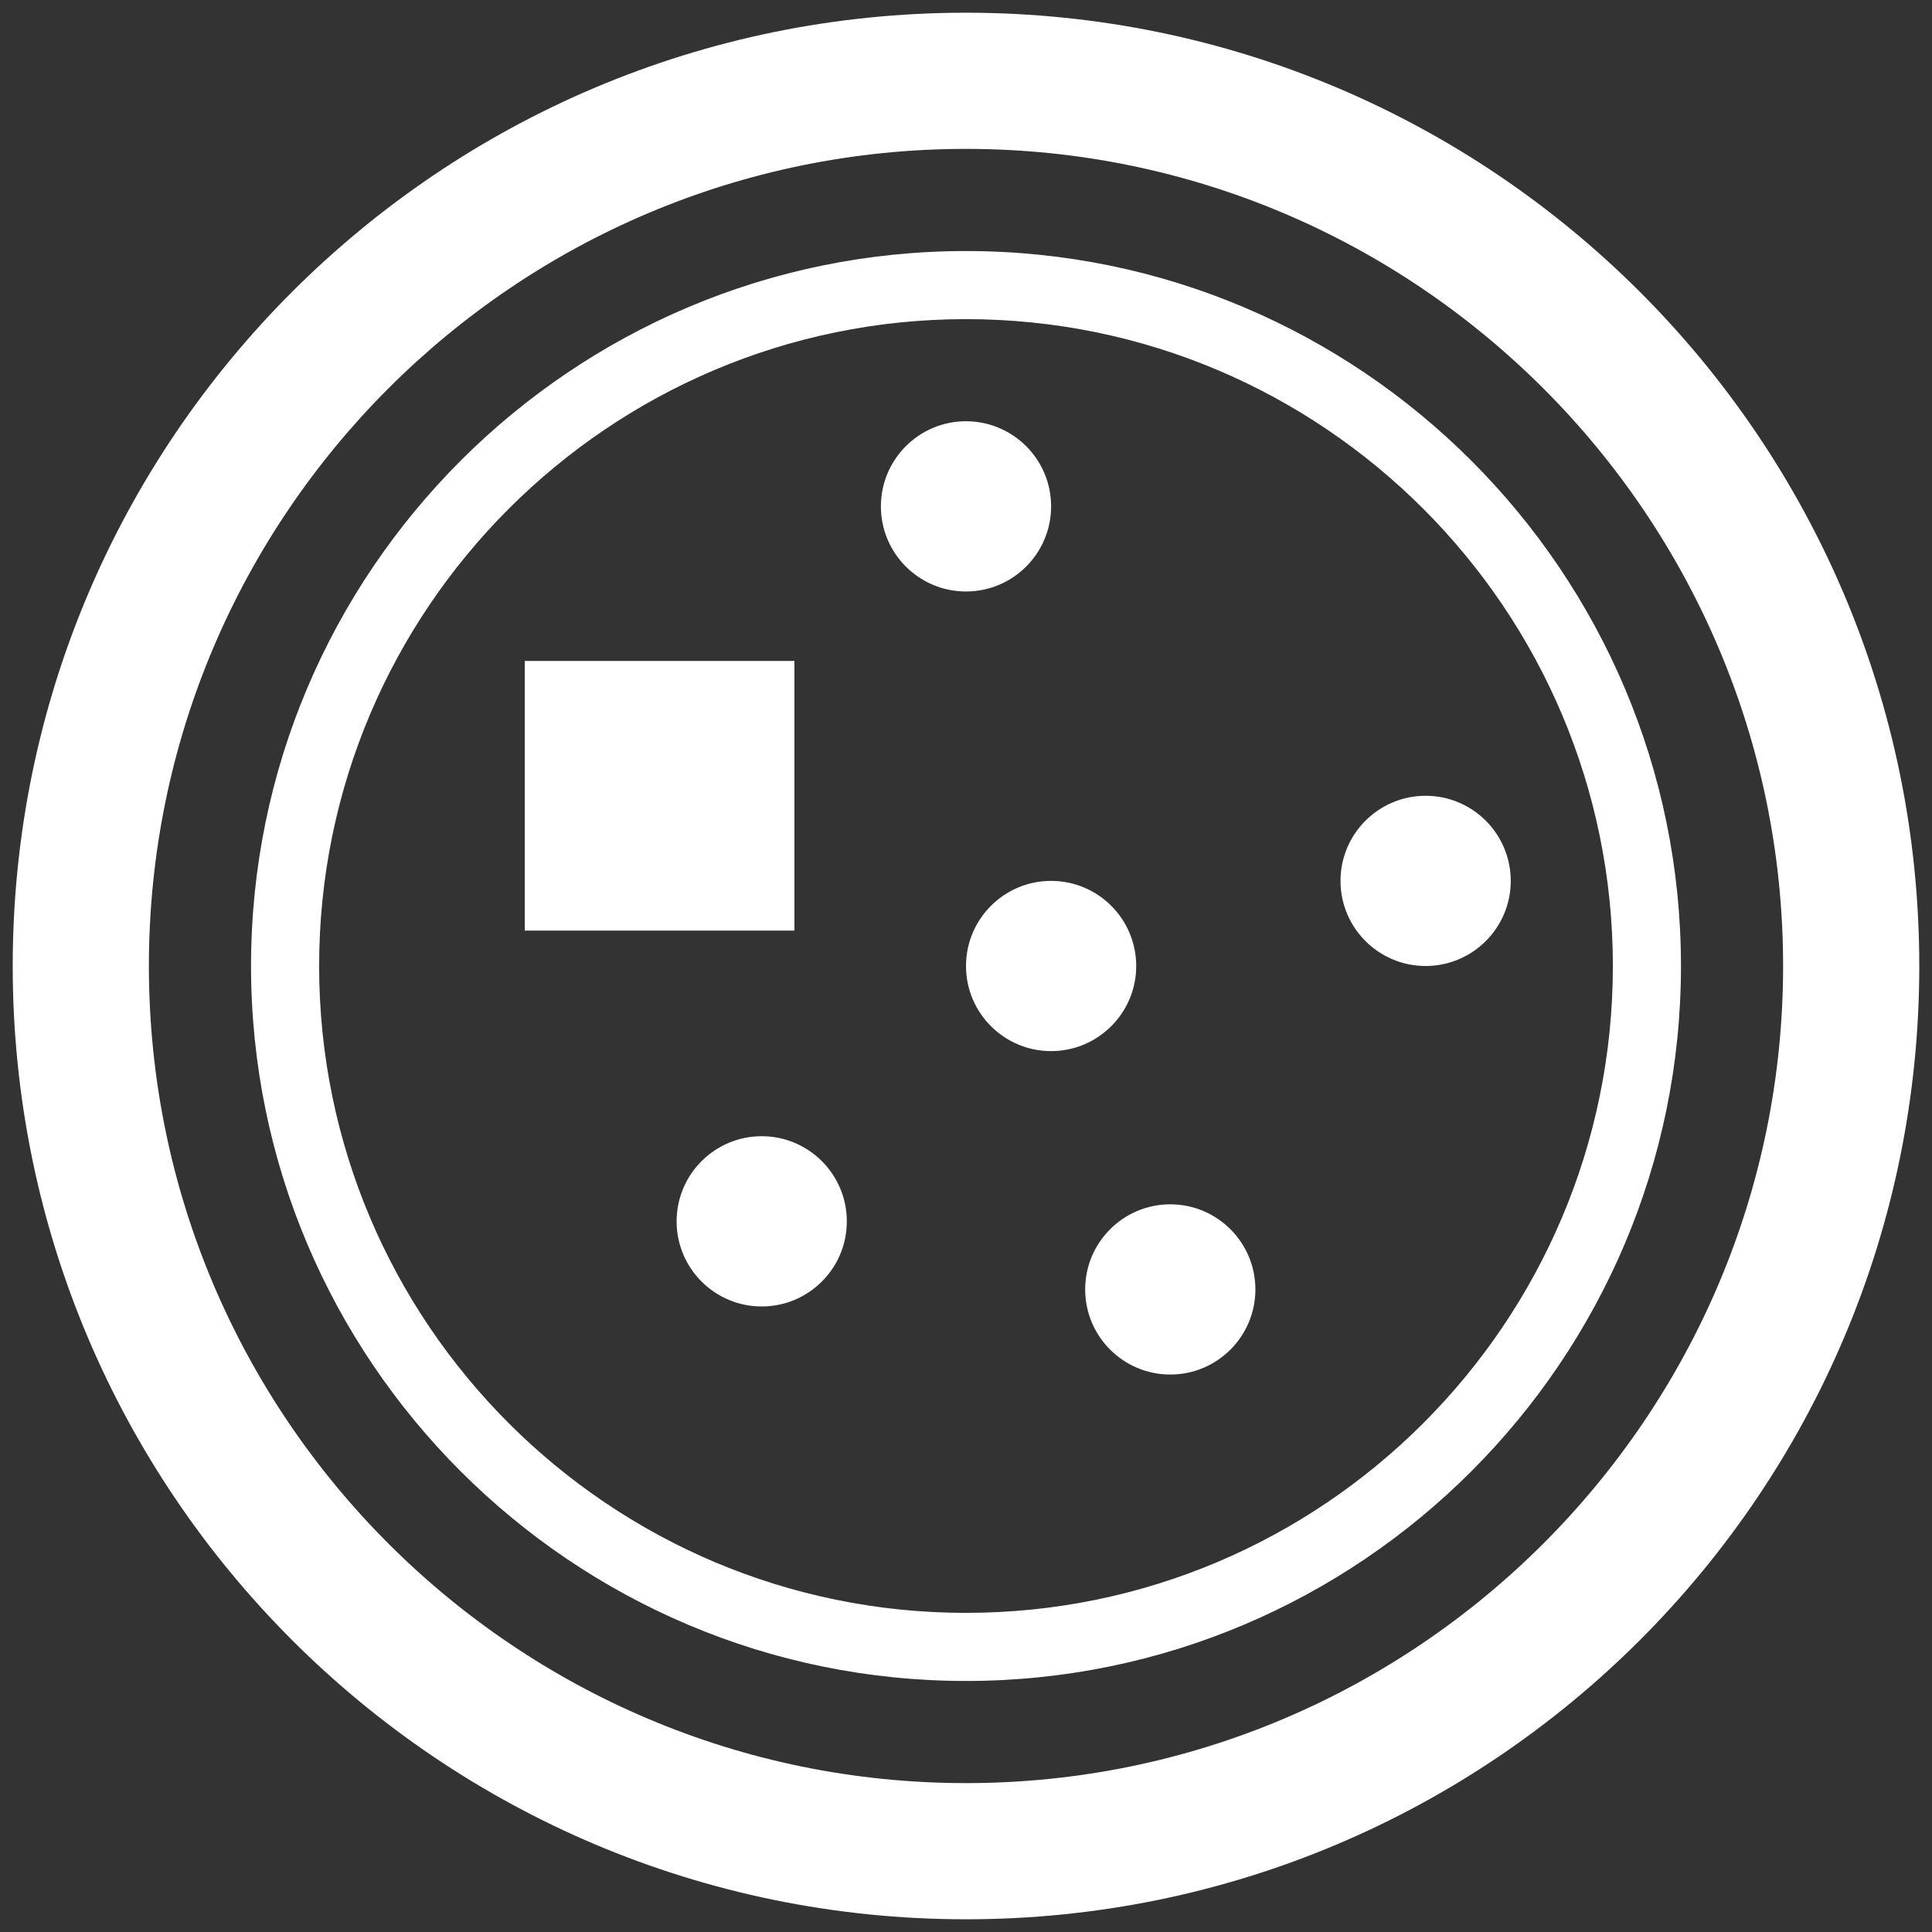 <svg width="76" height="76" viewBox="0 0 76 76" fill="none" xmlns="http://www.w3.org/2000/svg">
<rect x="0" y="0" width="76" height="76" fill="#333333" stroke="none"/>
<path d="M38 0.5C17.295 0.5 0.5 17.295 0.5 38C0.5 58.705 17.295 75.5 38 75.5C58.705 75.5 75.5 58.705 75.5 38C75.5 17.295 58.705 0.5 38 0.5ZM38 70.143C20.268 70.143 5.857 55.732 5.857 38C5.857 20.268 20.268 5.857 38 5.857C55.732 5.857 70.143 20.295 70.143 38C70.143 55.705 55.732 70.143 38 70.143ZM41.348 19.92C41.348 21.768 39.848 23.268 38 23.268C36.152 23.268 34.652 21.768 34.652 19.92C34.652 18.071 36.152 16.571 38 16.571C39.848 16.571 41.348 18.071 41.348 19.92ZM59.429 34.652C59.429 36.5 57.929 38 56.08 38C54.232 38 52.732 36.5 52.732 34.652C52.732 32.804 54.232 31.304 56.08 31.304C57.929 31.304 59.429 32.804 59.429 34.652ZM33.312 48.045C33.312 49.893 31.812 51.393 29.964 51.393C28.116 51.393 26.616 49.893 26.616 48.045C26.616 46.196 28.116 44.696 29.964 44.696C31.812 44.696 33.312 46.196 33.312 48.045ZM44.696 38C44.696 39.848 43.196 41.348 41.348 41.348C39.5 41.348 38 39.848 38 38C38 36.152 39.5 34.652 41.348 34.652C43.196 34.652 44.696 36.152 44.696 38ZM49.384 50.723C49.384 52.571 47.884 54.071 46.036 54.071C44.188 54.071 42.688 52.571 42.688 50.723C42.688 48.875 44.188 47.375 46.036 47.375C47.884 47.375 49.384 48.875 49.384 50.723ZM31.25 36.607H20.643V26H31.25V36.607ZM38 66.125C22.491 66.125 9.875 53.509 9.875 38C9.875 22.491 22.491 9.875 38 9.875C53.509 9.875 66.125 22.491 66.125 38C66.125 53.509 53.509 66.125 38 66.125ZM38 12.554C23.964 12.554 12.554 23.964 12.554 38C12.554 52.036 23.964 63.446 38 63.446C52.036 63.446 63.446 52.036 63.446 38C63.446 23.964 52.036 12.554 38 12.554Z" fill="white"/>
</svg>
